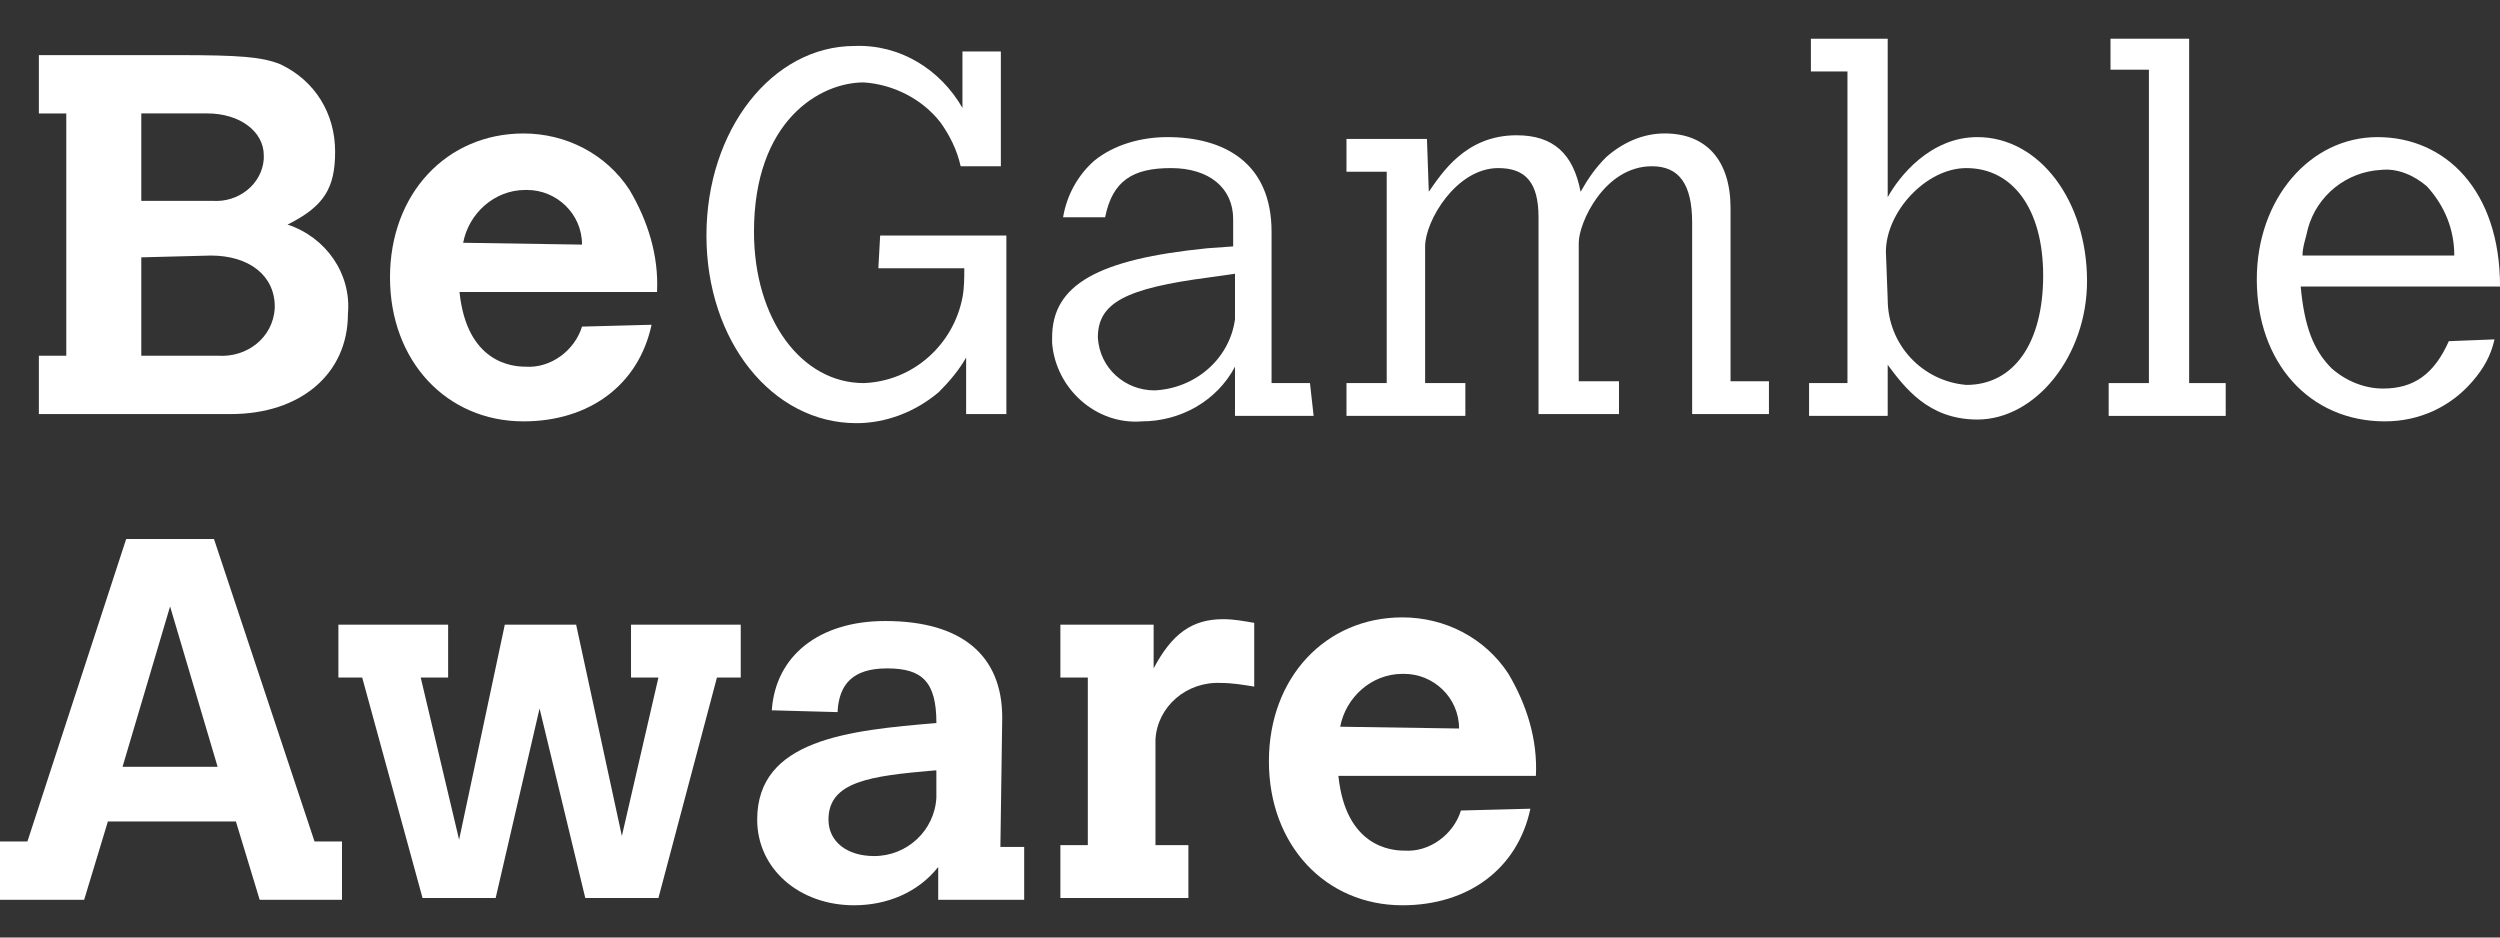 <svg width="64" height="24" viewBox="0 0 64 24" fill="none" xmlns="http://www.w3.org/2000/svg">
<rect x="0" y="0" width="64" height="24" fill="#333333" stroke="none"/>
<path d="M3.617 6.588V9.107H5.583C6.332 9.154 6.987 8.641 7.034 7.894V7.848C7.034 7.055 6.379 6.542 5.396 6.542L3.617 6.588ZM3.617 2.903V5.142H5.442C6.098 5.189 6.706 4.723 6.753 4.07V3.976C6.753 3.37 6.144 2.903 5.302 2.903L3.617 2.903ZM0.995 1.411H4.553C6.145 1.411 6.706 1.457 7.175 1.644C8.064 2.064 8.579 2.903 8.579 3.883C8.579 4.816 8.298 5.282 7.362 5.749C8.345 6.075 9 7.008 8.907 8.035C8.907 9.574 7.689 10.6 5.911 10.6H0.995V9.107H1.697V2.904H0.995V1.411" fill="white"/>
<path d="M14.9 6.262C14.9 5.469 14.244 4.863 13.495 4.863H13.448C12.652 4.863 11.997 5.469 11.857 6.215L14.9 6.262ZM16.68 8.314C16.351 9.854 15.087 10.787 13.402 10.787C11.436 10.787 9.984 9.247 9.984 7.102C9.984 4.956 11.436 3.417 13.402 3.417C14.479 3.417 15.509 3.93 16.117 4.863C16.585 5.656 16.866 6.542 16.82 7.475H11.763C11.951 9.294 13.121 9.387 13.449 9.387C14.104 9.434 14.713 8.968 14.9 8.361L16.679 8.314" fill="white"/>
<path d="M22.532 6.029H25.763V10.6H24.733V9.154C24.546 9.48 24.311 9.76 24.031 10.04C23.422 10.553 22.673 10.833 21.924 10.833C19.77 10.833 18.085 8.734 18.085 6.029C18.085 3.323 19.77 1.177 21.877 1.177C23.047 1.131 24.078 1.784 24.639 2.763V1.317H25.622V4.256H24.593C24.499 3.836 24.311 3.463 24.078 3.137C23.609 2.53 22.86 2.157 22.111 2.11C20.988 2.11 19.302 3.09 19.302 5.935C19.302 8.174 20.519 9.807 22.111 9.807C23.375 9.76 24.405 8.827 24.639 7.615C24.686 7.381 24.686 7.102 24.686 6.868H22.486L22.532 6.029Z" fill="white"/>
<path d="M31.616 7.008L30.96 7.101C28.807 7.381 28.105 7.755 28.105 8.641C28.151 9.434 28.807 9.994 29.556 9.994C30.586 9.947 31.475 9.201 31.616 8.174L31.616 7.008ZM33.629 10.647H31.616V9.387C31.147 10.274 30.211 10.787 29.228 10.787C28.057 10.88 27.027 9.947 26.934 8.781V8.641C26.934 7.288 28.104 6.635 30.913 6.355L31.569 6.308V5.609C31.569 4.816 30.96 4.303 29.977 4.303C28.994 4.303 28.479 4.629 28.291 5.562H27.215C27.308 5.002 27.589 4.489 28.011 4.116C28.526 3.696 29.228 3.51 29.883 3.51C31.335 3.51 32.552 4.163 32.552 5.935V9.807H33.535L33.629 10.647Z" fill="white"/>
<path d="M36.577 4.909C36.905 4.442 37.513 3.463 38.824 3.463C39.761 3.463 40.276 3.929 40.463 4.909C40.65 4.582 40.837 4.303 41.118 4.023C41.54 3.65 42.055 3.416 42.616 3.416C43.693 3.416 44.302 4.116 44.302 5.329V9.76H45.285V10.6H43.319V5.702C43.319 4.722 42.991 4.256 42.289 4.256C41.072 4.256 40.416 5.702 40.416 6.215V9.76H41.446V10.6H39.386V5.562C39.386 4.676 39.058 4.303 38.356 4.303C37.279 4.303 36.483 5.655 36.483 6.308V9.807H37.513V10.646H34.47V9.807H35.5V4.396H34.47V3.556H36.53L36.577 4.909Z" fill="white"/>
<path d="M48.325 7.661C48.325 8.827 49.215 9.76 50.339 9.854C51.556 9.854 52.305 8.781 52.305 7.055C52.305 5.329 51.509 4.303 50.339 4.303C49.309 4.303 48.279 5.422 48.279 6.448L48.325 7.661ZM46.359 0.991H48.325V5.049C48.606 4.536 49.402 3.51 50.619 3.51C52.211 3.51 53.428 5.142 53.428 7.195C53.428 9.107 52.117 10.74 50.619 10.74C49.355 10.74 48.747 9.9 48.325 9.34V10.646H46.312V9.807H47.295V1.83H46.359V0.991Z" fill="white"/>
<path d="M54.029 0.991H56.042V9.807H56.978V10.647H53.982V9.807H55.012V1.784H54.029V0.991Z" fill="white"/>
<path d="M62.83 6.542C62.83 5.889 62.596 5.282 62.128 4.769C61.8 4.489 61.379 4.303 60.957 4.349C60.068 4.396 59.319 5.003 59.085 5.842C59.038 6.075 58.944 6.309 58.944 6.542L62.83 6.542ZM63.86 8.688C63.766 9.107 63.579 9.434 63.298 9.76C62.736 10.414 61.941 10.787 61.051 10.787C59.132 10.787 57.774 9.294 57.774 7.148C57.774 5.096 59.132 3.51 60.864 3.51C62.596 3.51 64.001 4.863 64.001 7.335H58.898C58.991 8.361 59.225 8.967 59.693 9.434C60.068 9.76 60.536 9.947 61.004 9.947C61.8 9.947 62.315 9.574 62.69 8.734L63.86 8.688Z" fill="white"/>
<path d="M4.354 15.525L3.137 19.63H5.571L4.354 15.525ZM3.23 13.799H5.478L8.052 21.542H8.755V23.035H6.648L6.039 21.029H2.762L2.154 23.035H0V21.542H0.702L3.23 13.799Z" fill="white"/>
<path d="M8.663 15.991H11.472V17.344H10.77L11.753 21.496L12.923 15.991H14.749L15.92 21.402L16.856 17.344H16.154V15.991H18.963V17.344H18.354L16.856 22.988H14.983L13.813 18.137L12.689 22.988H10.817L9.272 17.344H8.663V15.991Z" fill="white"/>
<path d="M23.925 19.723C22.285 19.863 21.209 20.003 21.209 20.982C21.209 21.542 21.677 21.915 22.379 21.915C23.222 21.915 23.924 21.262 23.971 20.423V20.376V19.723H23.925ZM25.61 21.682H26.219V23.035H24.018V22.195C23.503 22.848 22.707 23.175 21.865 23.175C20.46 23.175 19.384 22.242 19.384 20.982C19.384 18.93 21.724 18.697 23.972 18.51C23.972 17.437 23.597 17.111 22.707 17.111C21.818 17.111 21.49 17.531 21.444 18.184V18.23L19.758 18.184C19.852 16.784 20.975 15.898 22.661 15.898C24.627 15.898 25.657 16.784 25.657 18.37L25.61 21.682Z" fill="white"/>
<path d="M29.533 17.111C30.001 16.225 30.516 15.851 31.312 15.851C31.593 15.851 31.827 15.898 32.108 15.945V17.577C31.827 17.531 31.546 17.484 31.265 17.484C30.376 17.437 29.627 18.09 29.58 18.93V21.636H30.423V22.988H27.146V21.636H27.848V17.344H27.146V15.991H29.533V17.111Z" fill="white"/>
<path d="M37.352 18.65C37.352 17.857 36.697 17.251 35.948 17.251H35.901C35.105 17.251 34.45 17.857 34.309 18.604L37.352 18.65ZM39.178 20.703C38.851 22.242 37.587 23.175 35.902 23.175C33.935 23.175 32.484 21.636 32.484 19.49C32.484 17.344 33.935 15.805 35.902 15.805C36.979 15.805 38.008 16.318 38.617 17.251C39.085 18.044 39.366 18.93 39.319 19.863H34.263C34.45 21.682 35.621 21.776 35.949 21.776C36.604 21.822 37.213 21.356 37.4 20.749L39.179 20.703" fill="white"/>
</svg>
